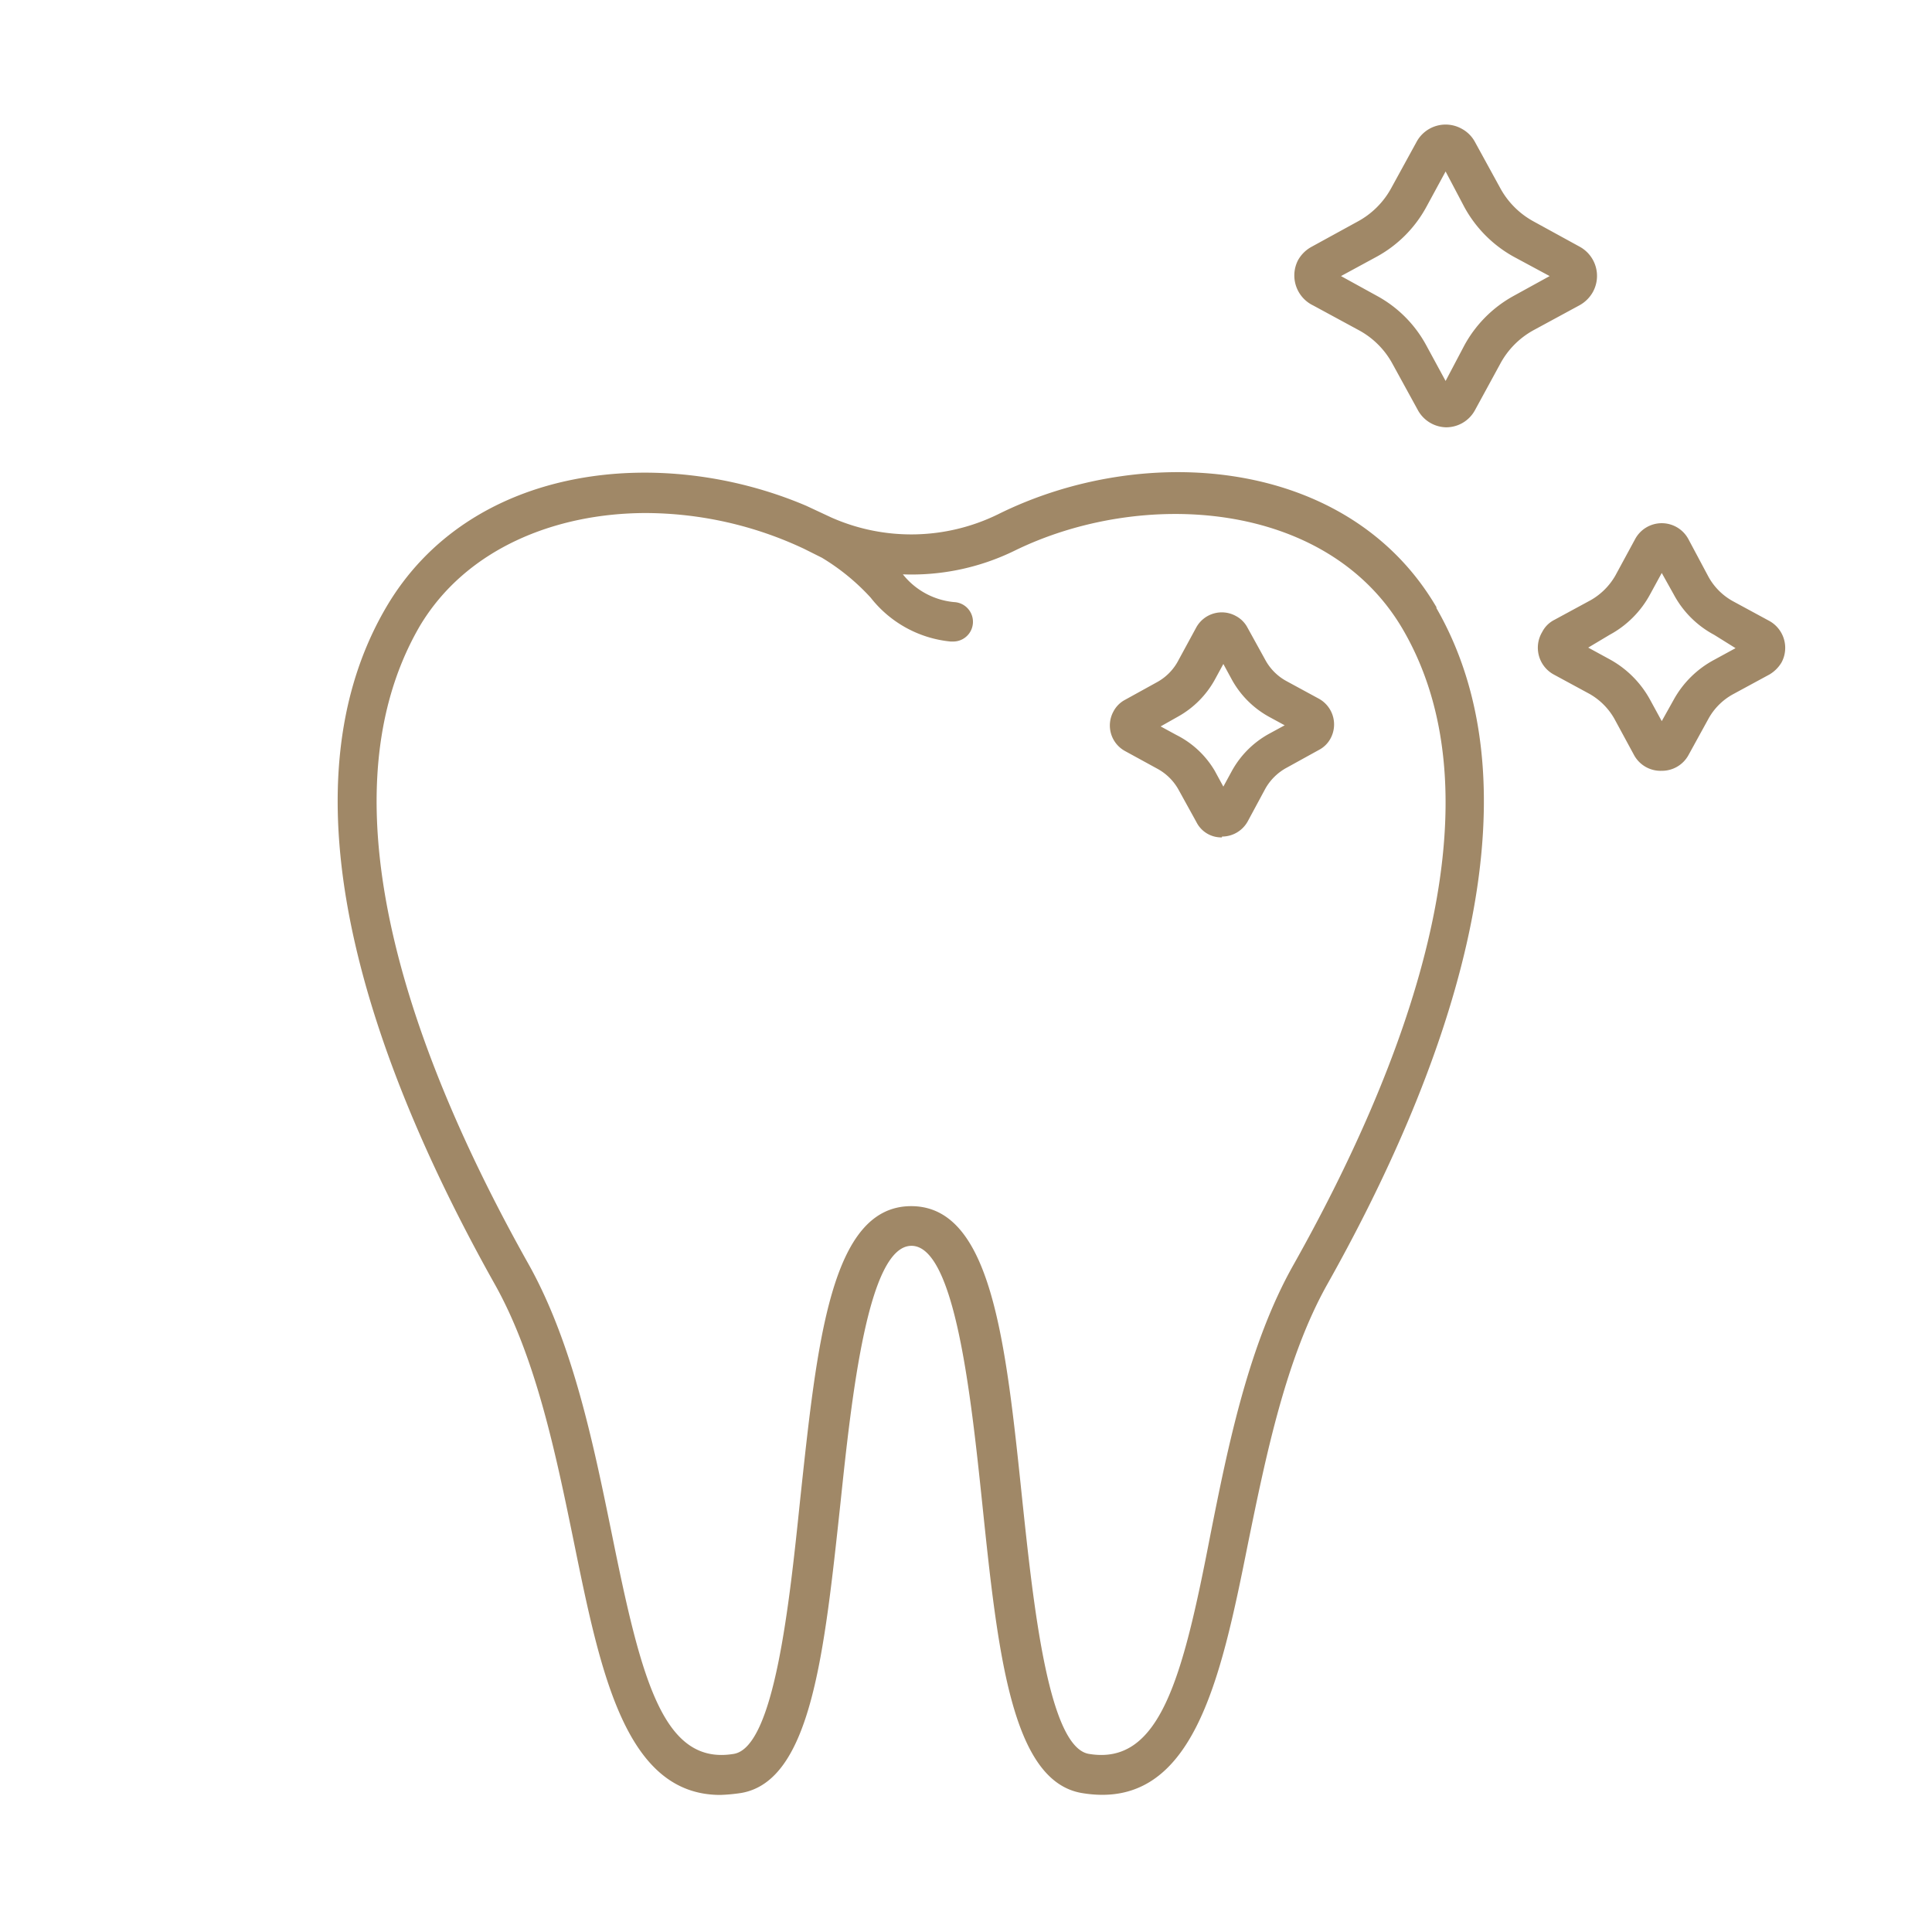 <svg xmlns="http://www.w3.org/2000/svg" viewBox="0 0 69.63 69.63"><g id="レイヤー_2" data-name="レイヤー 2"><rect width="69.63" height="69.63" style="fill:none"/></g><g id="レイヤー_6" data-name="レイヤー 6"><path d="M52.32,15.62a1.19,1.19,0,0,1-1-.62l-.91-1.66a3,3,0,0,0-1.2-1.21l-1.66-.9A1.2,1.2,0,0,1,47,9.6a1.23,1.23,0,0,1,.48-.48l1.66-.91A3,3,0,0,0,50.36,7l.91-1.66a1.19,1.19,0,0,1,1.63-.48,1.17,1.17,0,0,1,.48.48L54.29,7a3,3,0,0,0,1.2,1.2l1.66.91a1.2,1.2,0,0,1,.48,1.63,1.23,1.23,0,0,1-.48.48l-1.66.9a3,3,0,0,0-1.2,1.21L53.38,15A1.18,1.18,0,0,1,52.32,15.62Zm-3.77-5.45,1.29.71a4.42,4.42,0,0,1,1.78,1.78l.7,1.29L53,12.66a4.48,4.48,0,0,1,1.78-1.78l1.29-.71-1.3-.7A4.52,4.52,0,0,1,53,7.69L52.32,6.4l-.7,1.29a4.48,4.48,0,0,1-1.78,1.78Z" transform="translate(-0.22 -0.22)" style="fill:#a08867"/><path d="M60.11,28a1.09,1.09,0,0,1-1-.57l-.71-1.31a2.38,2.38,0,0,0-.89-.89l-1.31-.71A1.1,1.1,0,0,1,55.8,23a1,1,0,0,1,.44-.44l1.31-.71a2.38,2.38,0,0,0,.89-.89l.71-1.31a1.09,1.09,0,0,1,1.92,0L61.79,21a2.24,2.24,0,0,0,.89.89l1.31.71a1.11,1.11,0,0,1,.44,1.49,1.24,1.24,0,0,1-.44.44l-1.31.71a2.24,2.24,0,0,0-.89.89l-.72,1.31A1.09,1.09,0,0,1,60.11,28Zm-2.65-4.44.77.42a3.66,3.66,0,0,1,1.46,1.46l.42.77.43-.77A3.6,3.6,0,0,1,62,24l.77-.42L62,23.1a3.54,3.54,0,0,1-1.46-1.46l-.43-.77-.42.77a3.6,3.6,0,0,1-1.46,1.46Z" transform="translate(-0.22 -0.22)" style="fill:#a08867"/><path d="M44.26,30.4a1,1,0,0,1-.92-.55l-.64-1.16a1.92,1.92,0,0,0-.76-.76l-1.17-.64a1.05,1.05,0,0,1-.42-1.43,1,1,0,0,1,.42-.42l1.16-.64A1.9,1.9,0,0,0,42.7,24l.63-1.16a1.05,1.05,0,0,1,1.43-.42,1,1,0,0,1,.42.42L45.82,24a1.9,1.9,0,0,0,.77.77l1.16.63a1.06,1.06,0,0,1,.42,1.44,1,1,0,0,1-.42.41l-1.16.64a1.94,1.94,0,0,0-.77.76l-.63,1.17a1.06,1.06,0,0,1-.93.55Zm-2.21-4,.57.31A3.34,3.34,0,0,1,44,28l.31.57.31-.57a3.4,3.4,0,0,1,1.33-1.33l.57-.31-.57-.31a3.4,3.4,0,0,1-1.33-1.33l-.31-.57-.31.57a3.4,3.4,0,0,1-1.33,1.33Z" transform="translate(-0.22 -0.22)" style="fill:#a08867"/><path d="M52,22.12c-3.15-5.41-10.52-6-15.82-3.36a7.11,7.11,0,0,1-6,.11l-.9-.42c-5.23-2.23-12.12-1.52-15.15,3.67C10,29.19,14,39.28,18.05,46.5c1.5,2.67,2.22,6.21,2.86,9.33.95,4.66,1.85,9.08,5.27,9.08a6.34,6.34,0,0,0,.75-.07c2.53-.43,3-5.07,3.58-10.44.41-3.92,1-9.28,2.56-9.28s2.14,5.36,2.55,9.28c.56,5.37,1.05,10,3.58,10.44,4,.68,5-4,6-9,.64-3.13,1.36-6.67,2.86-9.34,4.06-7.22,8-17.31,3.92-24.38ZM46.84,45.8c-1.62,2.87-2.36,6.52-3,9.75-1,5.17-1.82,8.31-4.38,7.88-1.46-.25-2-5.41-2.4-9.18-.59-5.67-1.1-10.56-4-10.56s-3.39,4.89-4,10.56c-.39,3.77-.93,8.93-2.39,9.18-2.56.43-3.34-2.71-4.39-7.88-.66-3.23-1.4-6.88-3-9.75-3.88-6.9-7.71-16.48-3.94-23C17,20,20.23,18.71,23.51,18.71A13.48,13.48,0,0,1,29.2,20l.64.32a7.87,7.87,0,0,1,1.76,1.44,4.17,4.17,0,0,0,2.87,1.58h.07a.71.71,0,0,0,.07-1.42,2.67,2.67,0,0,1-1.85-1,8.44,8.44,0,0,0,4-.84c4.61-2.27,11.27-1.84,14,2.79C54.55,29.32,50.72,38.9,46.84,45.8Z" transform="translate(-0.22 -0.22)" style="fill:#a08867"/></g></svg>